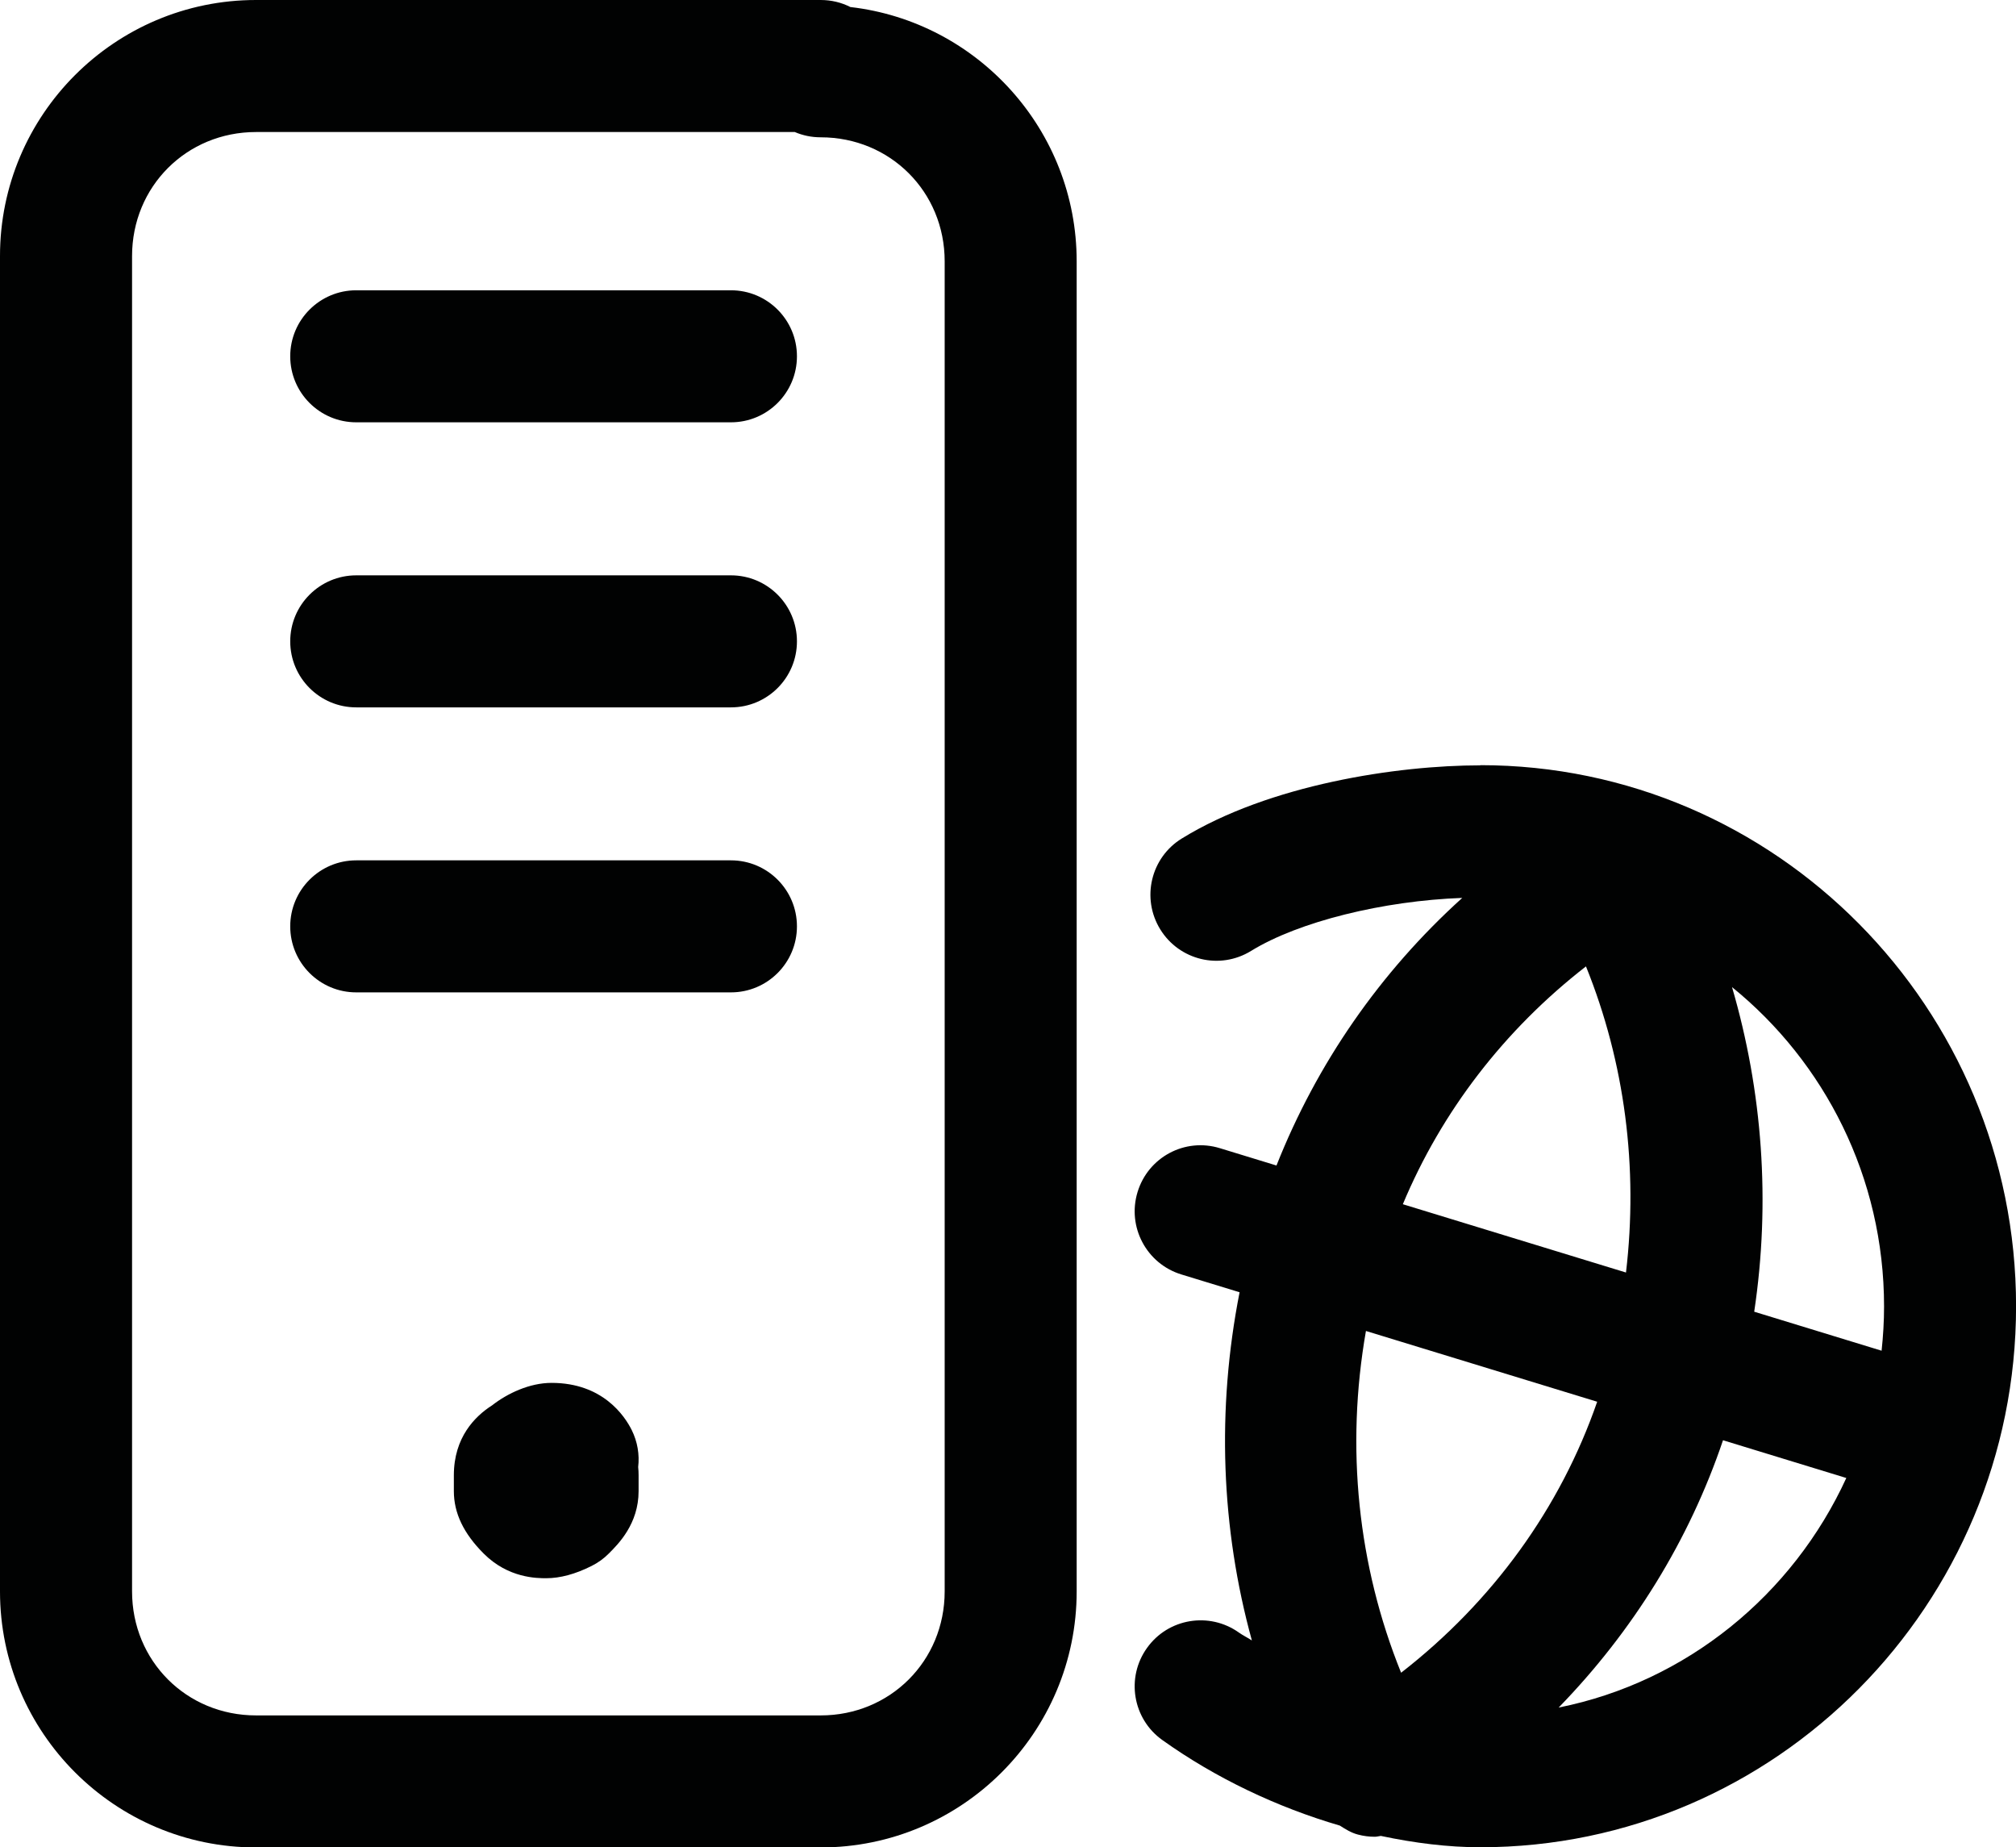 <?xml version="1.0" encoding="UTF-8"?>
<svg id="Livello_1" data-name="Livello 1" xmlns="http://www.w3.org/2000/svg" viewBox="0 0 33.599 30.783">
  <defs>
    <style>
      .cls-1 {
        fill: #010202;
      }
    </style>
  </defs>
  <path class="cls-1" d="M24.671,12.753c-1.381,0-3.513.319-4.975,1.219-.517.318-.678.996-.359,1.514.318.516.993.68,1.514.359.792-.488,2.203-.836,3.519-.883-1.376,1.243-2.425,2.765-3.096,4.459l-.941-.288c-.585-.181-1.197.149-1.374.729-.178.581.149,1.196.729,1.374l.971.297c-.384,1.953-.31,3.932.205,5.802-.069-.046-.147-.082-.214-.13-.494-.353-1.181-.24-1.534.255-.354.494-.239,1.182.255,1.534.892.637,1.918,1.122,2.959,1.426.094.06.189.12.3.149.093.025.188.037.283.037.034,0,.066-.01.1-.014.562.119,1.121.189,1.659.189,4.923,0,8.928-4.044,8.928-9.015,0-4.972-4.005-9.016-8.928-9.016ZM31.4,21.769c0,.25-.015.496-.041.738l-2.123-.65c.274-1.828.139-3.669-.37-5.409,1.542,1.25,2.534,3.169,2.534,5.321ZM26.432,16.103c.649,1.606.873,3.355.667,5.101l-3.719-1.138c.645-1.542,1.687-2.902,3.052-3.963ZM26.619,23.357c-.613,1.771-1.741,3.329-3.268,4.516-.723-1.788-.926-3.754-.586-5.695l3.853,1.179ZM25.977,28.453c1.238-1.273,2.174-2.784,2.739-4.454l2.055.629c-.893,1.946-2.661,3.398-4.793,3.825Z"/>
  <path class="cls-1" d="M14.17.116c-.148-.075-.315-.116-.493-.116H4.267C1.914,0,0,1.913,0,4.266v22.252c0,2.353,1.914,4.266,4.267,4.266h9.411c2.353,0,4.266-1.913,4.266-4.266V4.354c0-2.186-1.652-3.993-3.773-4.237ZM15.744,26.518c0,1.158-.908,2.066-2.066,2.066H4.267c-1.159,0-2.066-.908-2.066-2.066V4.266c0-1.158.908-2.066,2.066-2.066h8.979c.133.057.278.088.432.088,1.158,0,2.066.908,2.066,2.066v22.164Z"/>
  <path class="cls-1" d="M12.182,14.336h-6.245c-.607,0-1.1.492-1.1,1.1s.493,1.1,1.1,1.1h6.245c.607,0,1.1-.492,1.1-1.1s-.493-1.1-1.1-1.1Z"/>
  <path class="cls-1" d="M12.182,9.587h-6.245c-.607,0-1.1.492-1.1,1.1s.493,1.1,1.1,1.1h6.245c.607,0,1.1-.492,1.1-1.1s-.493-1.1-1.1-1.1Z"/>
  <path class="cls-1" d="M12.182,4.837h-6.245c-.607,0-1.1.492-1.1,1.1s.493,1.1,1.1,1.1h6.245c.607,0,1.1-.492,1.1-1.1s-.493-1.1-1.1-1.1Z"/>
  <path class="cls-1" d="M10.527,23.826c-.118-.235-.484-.783-1.335-.783-.363,0-.733.173-.99.374-.286.182-.638.534-.638,1.166v.264c0,.366.163.706.498,1.041.41.41.886.41,1.042.41.23,0,.485-.068.755-.204.106-.053.203-.122.286-.206.162-.161.498-.497.498-1.041v-.264c0-.047-.002-.093-.007-.138.024-.206-.01-.42-.109-.619Z"/>
</svg>